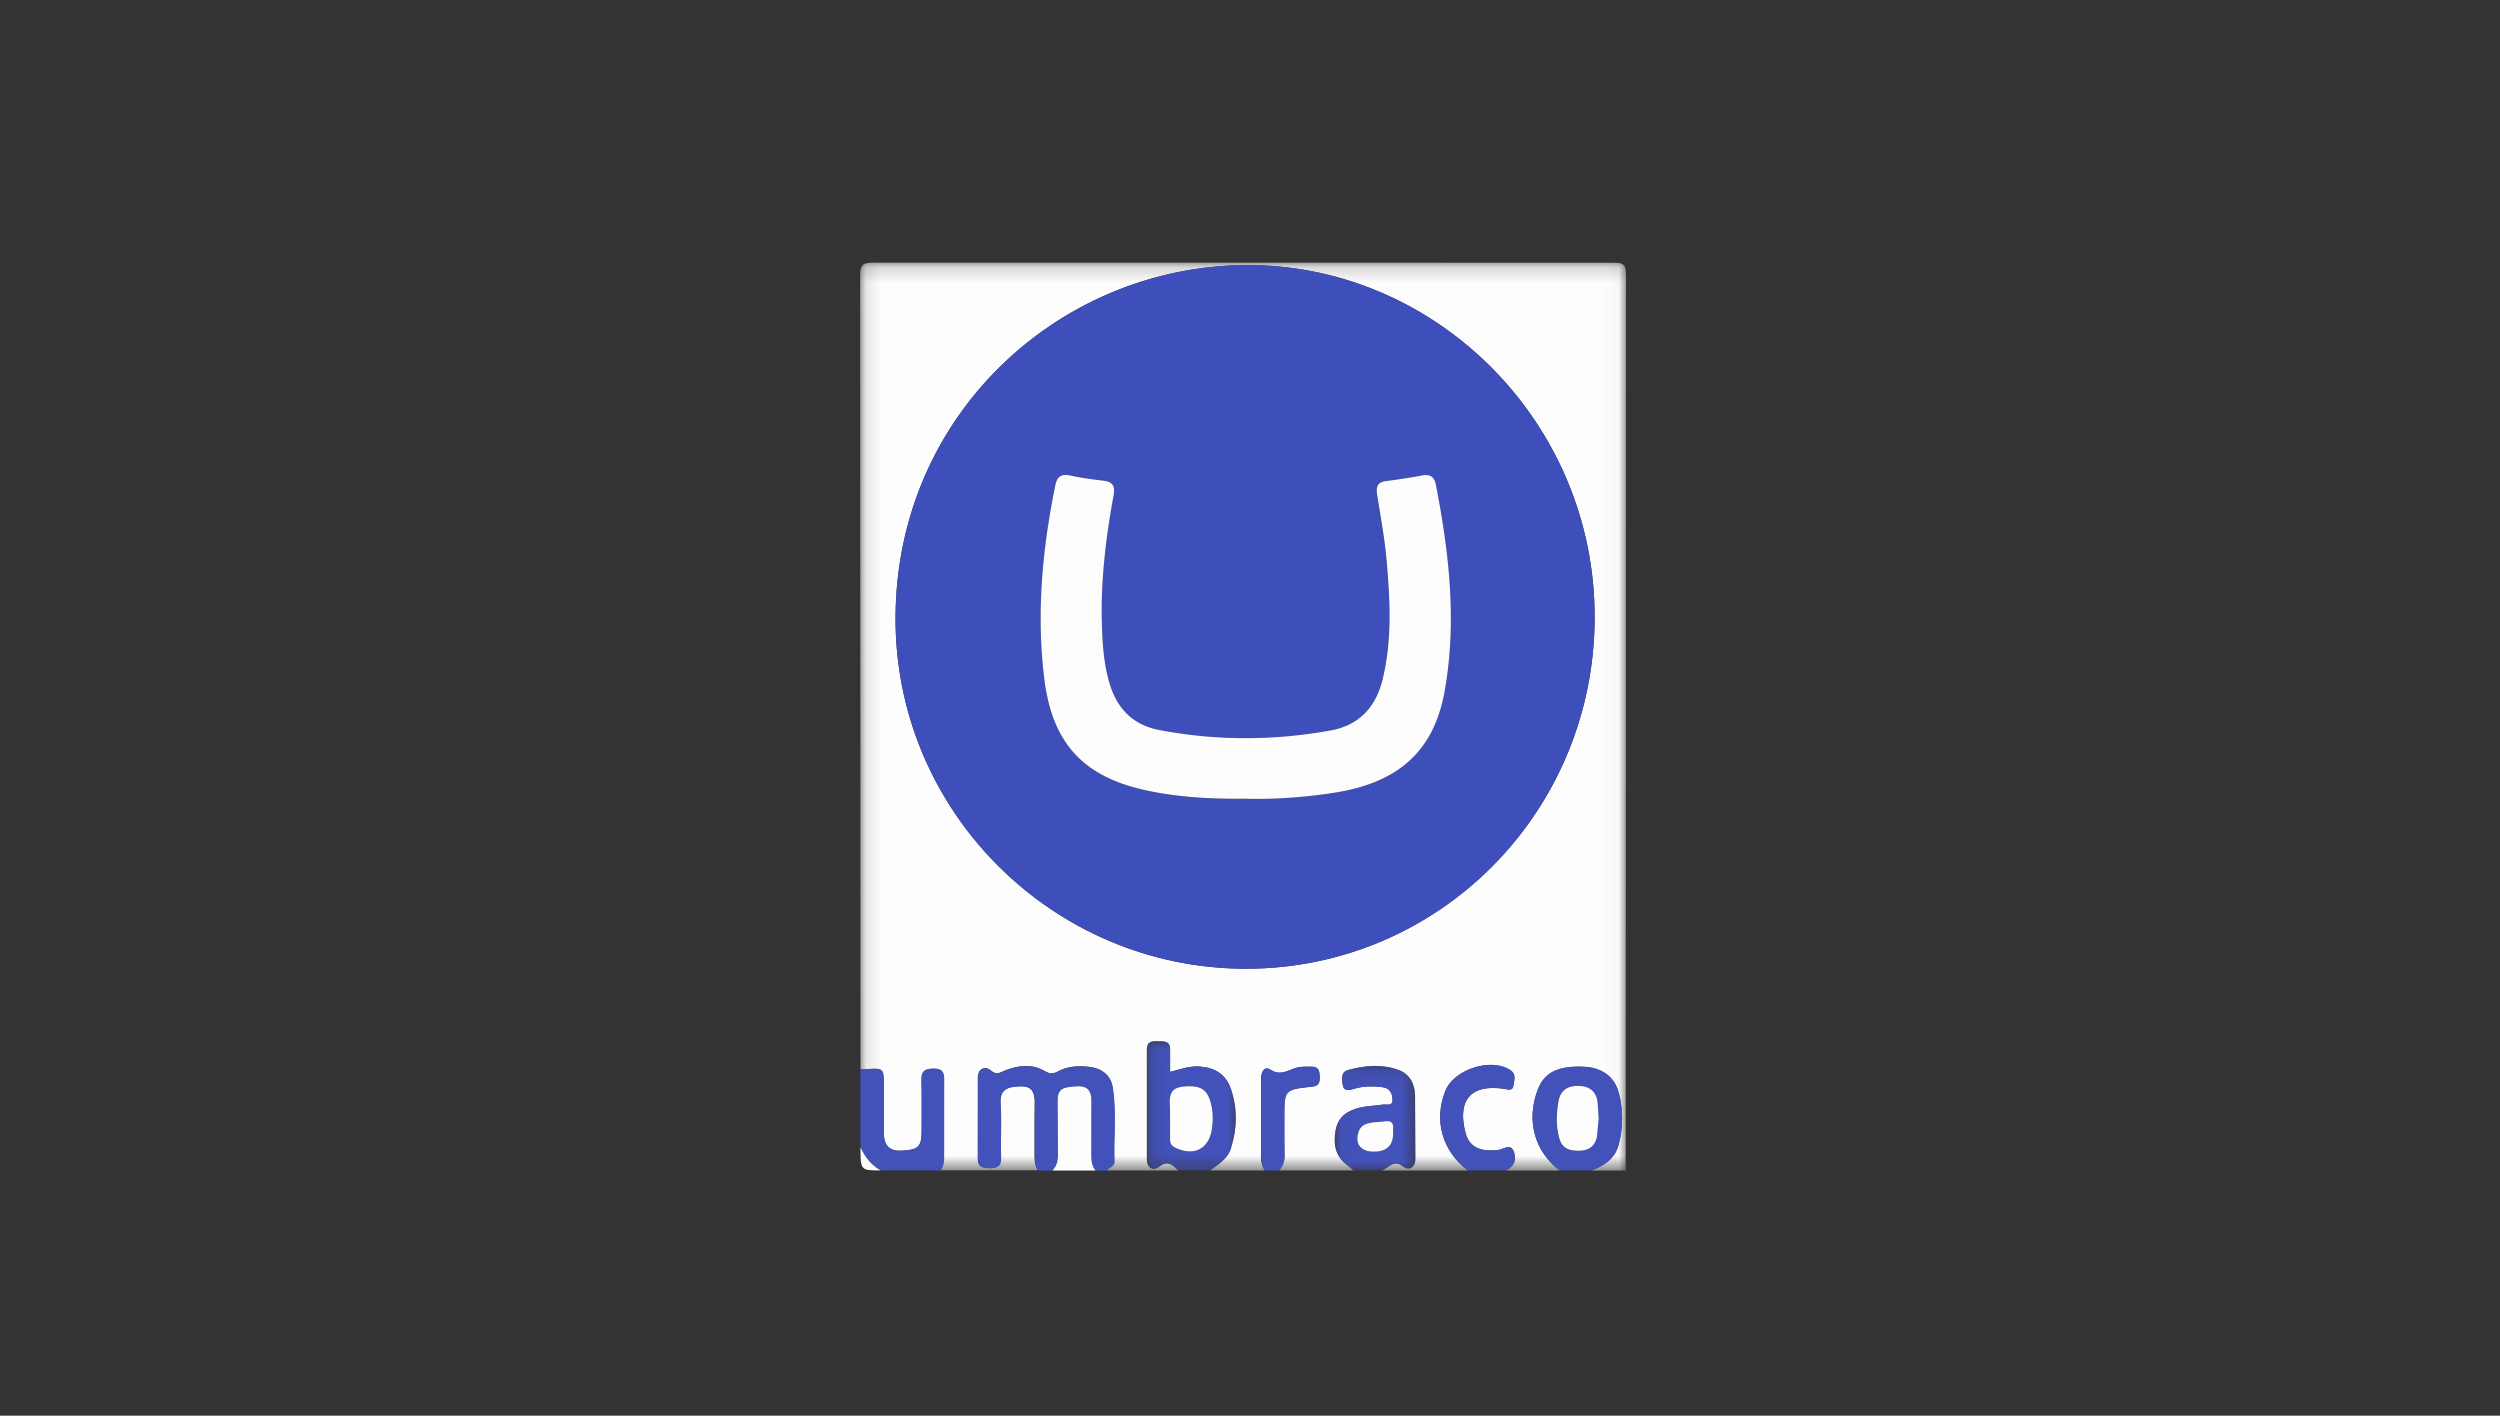 <svg xmlns="http://www.w3.org/2000/svg" xmlns:xlink="http://www.w3.org/1999/xlink" width="166" height="94"><rect width="100%" height="100%" fill="#333333" stroke="none"/><defs><path id="A" d="M.113.172h50.854v60.283H.113z"/><path id="B" d="M.128.023h5.898V8.61H.128z"/><path id="C" d="M.034.134h5.357V7.08H.034z"/></defs><g transform="translate(57 17.168)" fill="none" fill-rule="evenodd"><g transform="translate(0 .091)"><mask id="D" fill="#fff"><use xlink:href="#A"/></mask><path d="M48.884 23.696c0-12.75-10.28-23.17-22.7-23.35-12.46-.18-23.627 9.653-23.72 23.328-.09 12.887 10.418 23.393 23.275 23.39 12.823-.003 23.146-10.425 23.146-23.368M.137 53.76L.113 1.082c-.001-.812.21-.91.944-.9l49.07.003c.654-.001.842.094.84.817l-.022 59.463h-2.283c.85-.32 1.576-.777 1.82-1.733.288-1.13.3-2.27.01-3.393-.292-1.133-1.15-1.725-2.406-1.764-1.662-.052-2.538.393-2.97 1.507-.8 2.043-.23 4.116 1.452 5.383h-3.616c.543-.22.746-.646.584-1.185-.2-.666-.682-.224-1.028-.18-1.23.156-1.953-.2-2.197-1.13-.573-2.188.364-3.26 2.562-2.927.246.037.56.165.613-.2.05-.348.214-.765-.2-1.04-1.273-.852-3.76-.05-4.323 1.394-.77 1.97-.2 3.986 1.515 5.268h-5.71c.447-.196.765-.78 1.422-.25.33.266.795.08.788-.54l-.02-4.203c-.02-.745-.336-1.388-1.066-1.67-1.106-.425-2.24-.322-3.36-.015-.517.142-.424.582-.386.946.05.47.398.418.72.318.65-.203 1.313-.203 1.975-.112.46.064.622.446.62.84-.002.448-.41.27-.652.31-.5.082-1.015.083-1.505.197-.814.2-1.46.597-1.624 1.52-.16.91-.02 1.708.77 2.293.147.11.277.24.416.362H27.92c.256-.294.382-.615.365-1.026-.033-.827-.01-1.657-.01-2.486 0-1.838-.002-1.854 1.822-2.05.43-.046.53-.23.524-.607s-.036-.72-.534-.72c-.38.001-.757-.024-1.13.106-.517.18-.973.5-1.602.093-.406-.264-.623.144-.618.62l.001 5.26c-.002.303.097.555.23.808h-3.616c.54-.414 1.144-.748 1.377-1.472.423-1.313.445-2.62.004-3.923-.333-.986-1.062-1.432-2.083-1.505-.67-.048-1.28.183-1.96.36l.001-1.494c.005-.577-.402-.542-.8-.55-.41-.01-.747.01-.743.583l.002 7.245c-.003.63.46.79.787.526.616-.5.926-.112 1.313.23h-4.757c.135-.23.504-.25.493-.625-.048-1.62.137-3.248-.106-4.86-.13-.867-.754-1.303-1.588-1.4-.695-.073-1.393-.046-2.035.3-.288.155-.528.2-.86 0-.85-.507-1.76-.41-2.648-.062-.33.13-.558.355-.98-.005-.334-.284-.853-.16-.846.543l-.004 5.25c-.01.565.23.7.738.702.528.002.83-.093.8-.728-.04-1.176.05-2.36-.03-3.53-.07-1.028.513-1.137 1.28-1.174.84-.04 1.01.432.993 1.145-.025 1.113-.001 2.228-.01 3.34-.003.385-.001.76.227 1.093h-6.47c.182-.27.232-.567.23-.895l.004-5.058c.008-.542-.094-.81-.722-.797-.578.01-.8.19-.775.77.03 1.144.01 2.3.007 3.436-.003.99-.246 1.184-1.318 1.24-.884.045-1.195-.4-1.196-1.207l-.001-3.054c-.001-1.226-.001-1.226-1.184-1.15l-.372.02" fill="#fdfdfe" mask="url(#D)"/></g><path d="M11.936 60.547c-.228-.332-.23-.708-.227-1.093l.01-3.34c.016-.712-.154-1.185-.993-1.144-.766.037-1.35.146-1.28 1.174.08 1.172-.01 2.355.03 3.53.02.635-.28.73-.8.728-.5-.002-.747-.137-.738-.702l.003-5.25c-.008-.703.512-.827.846-.543.423.36.65.135.98.005.89-.35 1.797-.444 2.647.063a.76.76 0 0 0 .861 0c.642-.346 1.34-.373 2.035-.3.834.087 1.457.523 1.588 1.4.243 1.61.058 3.24.106 4.86.01.375-.358.395-.493.625h-.76c-.253-.314-.284-.68-.28-1.07l.003-3.614c.002-.71-.387-.95-1.035-.89-.595.057-1.23.015-1.197.94l.018 3.52c.01.43-.053.805-.364 1.115h-.95z" fill="#4352bb"/><g transform="translate(19.03 51.937)"><mask id="E" fill="#fff"><use xlink:href="#B"/></mask><path d="M1.663 5.115l-.002 1.43c-.004.282.09.443.37.575 1.185.56 2.187.075 2.397-1.21.092-.565.096-1.135-.042-1.702-.244-1.003-.7-1.26-1.82-1.168-.972.08-.955.708-.908 1.407.015.22.002.444.003.667zM2.23 8.61c-.387-.343-.698-.73-1.313-.23-.328.265-.8.105-.787-.526L.128.607C.124.034.46.014.87.024c.39.01.795-.026.8.55V2.07c.682-.176 1.29-.407 1.96-.36 1.02.073 1.75.52 2.083 1.505.44 1.303.42 2.6-.004 3.923-.233.724-.838 1.058-1.377 1.472H2.23z" fill="#4352bb" mask="url(#E)"/></g><g transform="translate(31.59 53.468)"><mask id="F" fill="#fff"><use xlink:href="#C"/></mask><path d="M3.9 4.66c-.045-.372.198-.958-.594-.84-.725.11-1.644-.062-1.77 1.007-.075.646.368.98 1.003 1 .88.03 1.35-.372 1.36-1.168zM1.28 7.08l-.416-.362c-.8-.585-.93-1.382-.77-2.293.163-.924.8-1.332 1.624-1.52.49-.114 1.006-.115 1.506-.197.24-.04.65.137.652-.31.002-.394-.16-.777-.62-.84-.66-.09-1.324-.09-1.975.112-.32.1-.67.152-.72-.318C.522.984.43.544.946.402c1.12-.307 2.253-.4 3.36.015.73.28 1.047.923 1.066 1.67l.02 4.203c.006.62-.46.804-.788.54-.657-.53-.975.055-1.422.25H1.28z" fill="#4352bb" mask="url(#F)"/></g><path d="M49.14 57.183l-.067-1.094c-.073-.75-.5-1.132-1.246-1.153-.722-.02-1.232.27-1.36 1.028-.137.816-.174 1.637.057 2.447.207.726.76.85 1.4.822.633-.027.994-.367 1.106-.965.07-.37.07-.755.097-1.086zm-2.57 3.363c-1.683-1.266-2.242-3.34-1.452-5.383.43-1.114 1.306-1.56 2.97-1.507 1.255.04 2.113.63 2.406 1.764.3 1.122.28 2.264-.01 3.393-.244.956-.97 1.412-1.82 1.733H46.57zM.137 53.85l.372-.02c1.183-.076 1.183-.076 1.184 1.15l.001 3.054c.002.798.312 1.252 1.196 1.207 1.072-.055 1.315-.25 1.318-1.24L4.2 54.566c-.015-.58.197-.76.775-.77.628-.012.73.255.722.797l-.004 5.058c.002.328-.047.624-.23.895H1.47c-.62-.356-1.037-.9-1.332-1.53V53.85zm40.343 6.697c-1.704-1.28-2.284-3.296-1.515-5.268.563-1.444 3.05-2.246 4.323-1.394.413.276.25.693.2 1.04-.052.364-.367.236-.613.2-2.198-.333-3.135.74-2.562 2.927.244.93.968 1.286 2.197 1.13.346-.044.828-.486 1.028.18.163.54-.04.963-.584 1.185H40.48zm-13.5 0c-.133-.253-.232-.505-.23-.808v-5.26c-.005-.476.2-.884.618-.62.63.4 1.085.087 1.602-.093.372-.13.75-.105 1.13-.106.498-.002.527.34.534.72s-.093.56-.524.607c-1.823.194-1.822.2-1.822 2.05l.01 2.486a1.39 1.39 0 0 1-.365 1.026h-.95z" fill="#4352bb"/><path d="M12.887 60.547c.3-.3.373-.684.364-1.115l-.018-3.52c-.032-.924.602-.882 1.197-.94.648-.062 1.037.178 1.035.9l-.003 3.614c-.004.4.028.755.28 1.07h-2.854zm-12.75-1.53c.295.64.712 1.175 1.332 1.53-1.332 0-1.332 0-1.332-1.53" fill="#fdfdfe"/><path d="M25.838 35.864c1.824.046 3.78-.092 5.727-.39 4.26-.654 6.63-2.754 7.344-6.717.833-4.62.305-9.202-.58-13.76-.096-.496-.372-.7-.882-.598a46.5 46.5 0 0 1-2.44.378c-.557.07-.656.383-.58.87.223 1.446.5 2.888.628 4.343.234 2.666.385 5.342-.268 7.98-.455 1.837-1.565 3.026-3.462 3.367-3.78.68-7.56.688-11.337-.027-1.732-.328-2.8-1.385-3.308-3.05-.394-1.29-.483-2.628-.523-3.965-.087-2.88.257-5.724.772-8.546.126-.7-.073-.933-.712-1.006-.723-.083-1.447-.183-2.158-.335-.598-.128-.868.06-.99.665-.863 4.24-1.26 8.504-.73 12.82.526 4.272 2.576 6.51 6.74 7.415 2.18.474 4.392.587 6.76.557m23.046-12.077c0 12.942-10.323 23.365-23.146 23.368-12.857.003-23.364-10.503-23.275-23.39C2.556 10.09 13.725.255 26.184.436c12.42.18 22.7 10.6 22.7 23.35" fill="#3e4eba"/><path d="M20.692 57.053l-.003-.667c-.047-.7-.064-1.327.908-1.407 1.117-.092 1.575.165 1.82 1.168.138.566.134 1.136.042 1.702-.2 1.284-1.212 1.768-2.397 1.2-.28-.132-.375-.293-.37-.575l.002-1.43M35.5 58.13c-.01.797-.478 1.2-1.36 1.168-.636-.022-1.078-.354-1.003-1 .124-1.068 1.044-.897 1.77-1.007.793-.12.55.467.594.84m13.64-.948l-.097 1.086c-.112.598-.473.94-1.106.965-.652.028-1.203-.096-1.4-.822-.23-.8-.194-1.63-.057-2.447.127-.758.636-1.048 1.36-1.028.746.02 1.172.4 1.246 1.153l.067 1.094m-23.315-21.32c-2.368.03-4.58-.083-6.76-.557-4.165-.906-6.215-3.143-6.74-7.415-.53-4.315-.133-8.58.73-12.82.123-.606.393-.793 1-.665.7.152 1.435.252 2.158.335.638.073.838.316.712 1.006-.515 2.822-.86 5.668-.772 8.546.04 1.337.13 2.674.523 3.965.508 1.666 1.576 2.723 3.308 3.05 3.777.715 7.557.707 11.337.027 1.897-.34 3.006-1.53 3.462-3.367.653-2.638.503-5.314.268-7.98-.128-1.455-.404-2.897-.628-4.343-.075-.488.024-.8.58-.87a46.5 46.5 0 0 0 2.44-.378c.5-.092.786.102.882.598.885 4.557 1.413 9.14.58 13.76-.715 3.963-3.085 6.063-7.344 6.717-1.948.3-3.903.438-5.727.4" fill="#fdfdfe"/></g></svg>